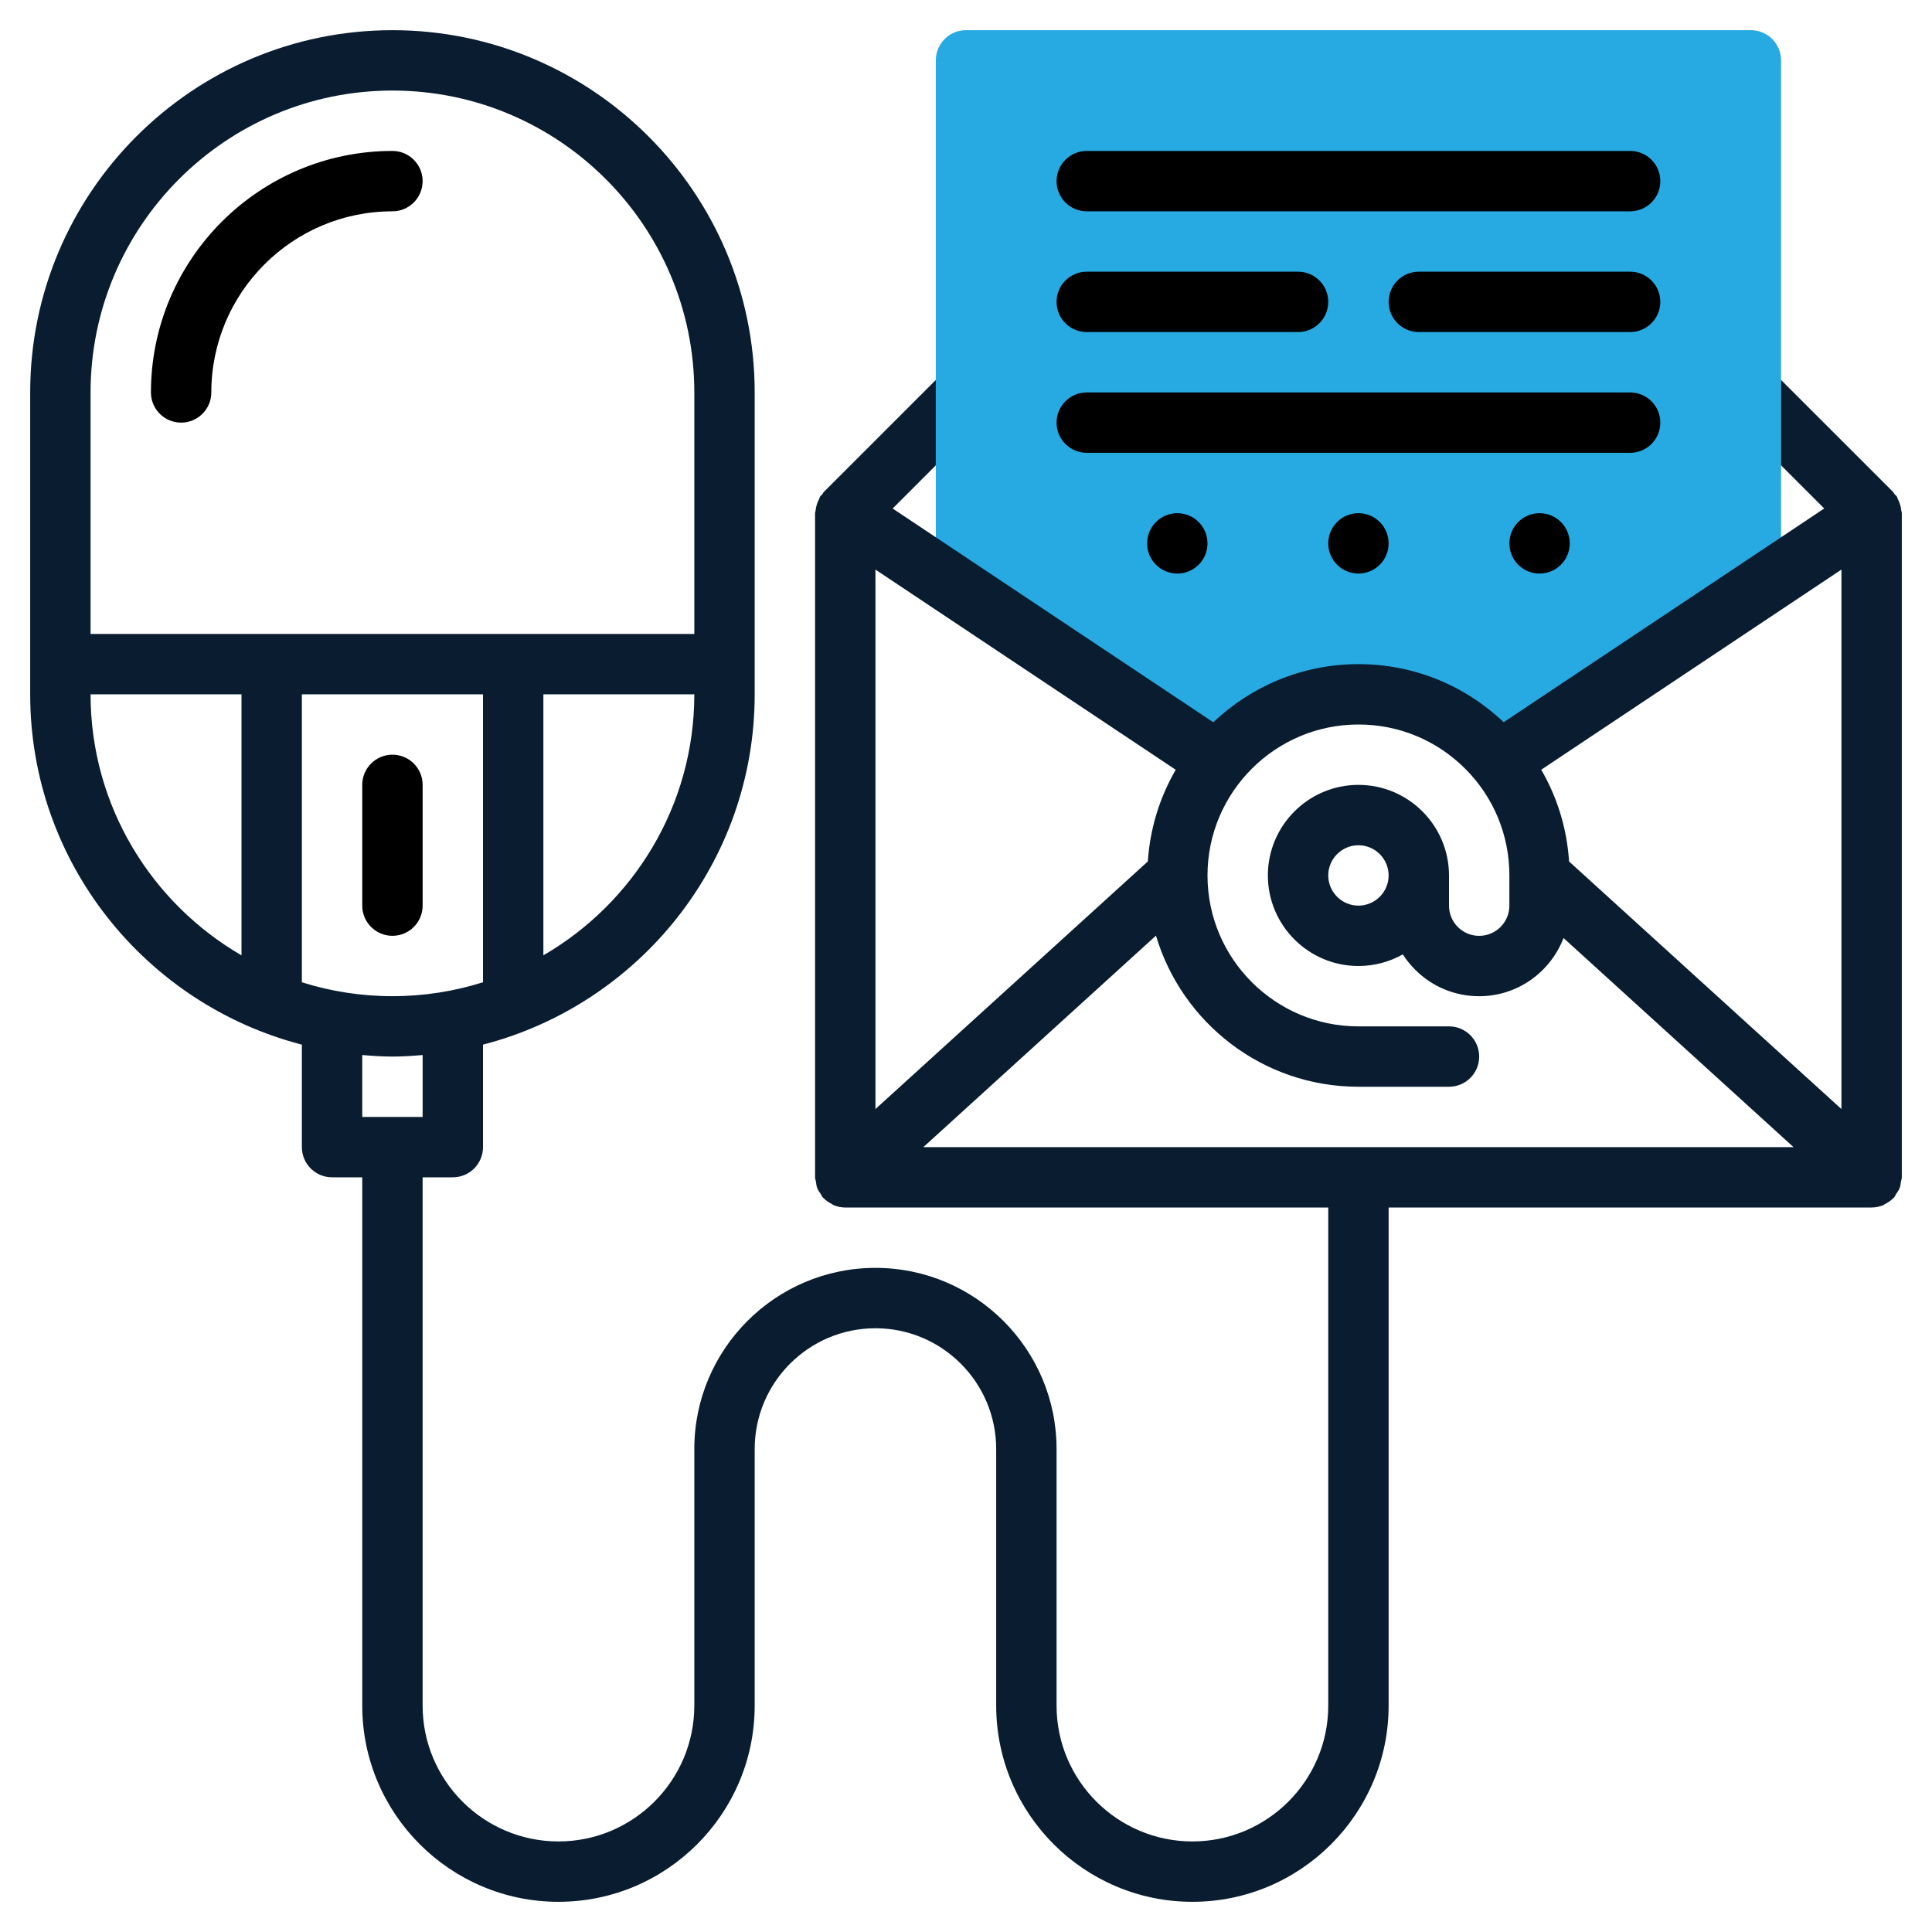 <svg xmlns="http://www.w3.org/2000/svg" width="64" height="64"><g><title>background</title><rect fill="none" id="canvas_background" height="402" width="582" y="-1" x="-1"></rect></g><g><title>Layer 1</title><path id="svg_2" fill="#27aae2" d="m58,1l-26,0c-0.553,0 -1,0.447 -1,1l0,17l9,6l0.537,0c1.098,-1.225 2.688,-2 4.463,-2c1.775,0 3.365,0.775 4.464,2l0.536,0l9,-6l0,-17c0,-0.553 -0.447,-1 -1,-1z"></path><path id="svg_3" d="m6,14c0.552,0 1,-0.448 1,-1c0,-3.309 2.691,-6 6,-6c0.552,0 1,-0.448 1,-1s-0.448,-1 -1,-1c-4.411,0 -8,3.589 -8,8c0,0.552 0.448,1 1,1z"></path><path fill="#091c30" id="svg_4" d="m62.971,39.144c0.007,-0.049 0.029,-0.093 0.029,-0.144l0,-22c0,-0.031 -0.015,-0.06 -0.018,-0.091c-0.006,-0.065 -0.019,-0.127 -0.038,-0.191c-0.019,-0.065 -0.043,-0.124 -0.075,-0.184c-0.016,-0.029 -0.018,-0.062 -0.037,-0.09c-0.019,-0.028 -0.048,-0.044 -0.07,-0.069c-0.021,-0.026 -0.031,-0.059 -0.055,-0.083l-3.707,-3.706l0,2.828l1.43,1.43l-10.619,7.08c-1.306,-1.238 -3.004,-1.924 -4.81,-1.924c-0.001,0 -0.001,0 -0.001,0c-1.862,0 -3.552,0.736 -4.808,1.926l-10.622,-7.081l1.43,-1.43l0,-2.828l-3.707,3.707c-0.024,0.024 -0.034,0.057 -0.055,0.083c-0.021,0.026 -0.051,0.041 -0.07,0.07c-0.019,0.028 -0.021,0.06 -0.037,0.09c-0.032,0.06 -0.056,0.119 -0.075,0.184c-0.019,0.064 -0.032,0.125 -0.038,0.191c-0.003,0.028 -0.018,0.057 -0.018,0.088l0,22c0,0.051 0.022,0.095 0.029,0.144c0.011,0.073 0.016,0.145 0.043,0.214c0.027,0.071 0.072,0.129 0.114,0.191c0.027,0.04 0.04,0.086 0.074,0.123c0.005,0.006 0.013,0.007 0.018,0.013c0.079,0.083 0.174,0.146 0.277,0.199c0.018,0.009 0.032,0.026 0.051,0.034c0.121,0.052 0.254,0.082 0.394,0.082l16,0l0,16.5c0,2.481 -2.019,4.5 -4.5,4.5s-4.5,-2.019 -4.5,-4.5l0,-8.5c0,-3.309 -2.691,-6 -6,-6s-6,2.691 -6,6l0,8.5c0,2.481 -2.019,4.5 -4.5,4.5s-4.5,-2.019 -4.5,-4.5l0,-17.5l1,0c0.552,0 1,-0.447 1,-1l0,-3.395c5.167,-1.337 9,-6.026 9,-11.605l0,-10c0,-6.617 -5.383,-12 -12,-12s-12,5.383 -12,12l0,10c0,5.579 3.833,10.268 9,11.605l0,3.395c0,0.553 0.448,1 1,1l1,0l0,17.5c0,3.584 2.916,6.5 6.5,6.5s6.5,-2.916 6.5,-6.5l0,-8.5c0,-2.206 1.794,-4 4,-4s4,1.794 4,4l0,8.5c0,3.584 2.916,6.5 6.5,6.5s6.5,-2.916 6.5,-6.5l0,-16.5l16,0c0.14,0 0.273,-0.03 0.393,-0.081c0.019,-0.008 0.032,-0.025 0.051,-0.034c0.103,-0.052 0.199,-0.116 0.277,-0.199c0.005,-0.006 0.013,-0.007 0.018,-0.013c0.034,-0.037 0.047,-0.083 0.074,-0.123c0.042,-0.062 0.087,-0.12 0.114,-0.191c0.028,-0.07 0.033,-0.142 0.044,-0.215zm-52.971,-6.605l0,-9.539l6,0l0,9.539c-0.948,0.299 -1.955,0.461 -3,0.461s-2.052,-0.162 -3,-0.461zm8,-0.892l0,-8.647l5,0c0,3.692 -2.016,6.915 -5,8.647zm-5,-28.647c5.514,0 10,4.486 10,10l0,8l-20,0l0,-8c0,-5.514 4.486,-10 10,-10zm-10,20l5,0l0,8.647c-2.984,-1.732 -5,-4.955 -5,-8.647zm10,12c0.338,0 0.669,-0.023 1,-0.051l0,2.051l-2,0l0,-2.051c0.331,0.028 0.662,0.051 1,0.051zm38.977,-6.463c-0.07,-1.083 -0.386,-2.117 -0.922,-3.039l9.945,-6.63l0,17.871l-9.023,-8.202zm-6.977,-4.537c0,0 0,0 0,0c1.336,0 2.591,0.52 3.536,1.464c0.944,0.944 1.464,2.2 1.464,3.535l0,1.002c0,0.551 -0.448,1 -1,1c0,0 0,0 0,0c-0.267,0 -0.518,-0.104 -0.707,-0.293c-0.189,-0.188 -0.293,-0.44 -0.293,-0.707l0,-1.001c0,0 0,-0.001 0,-0.001c-0.001,-1.654 -1.346,-2.999 -3,-2.999c-1.654,0 -3,1.346 -3,3s1.346,3 3,3c0.534,0 1.035,-0.14 1.47,-0.385c0.116,0.182 0.253,0.352 0.41,0.508c0.566,0.566 1.319,0.878 2.121,0.878c0,0 0.001,0 0.001,0c1.275,-0.001 2.359,-0.804 2.792,-1.928l7.619,6.927l-28.826,0l7.706,-7.006c0.861,2.891 3.539,5.006 6.706,5.006l3.001,0c0.552,0 1,-0.447 1,-1s-0.448,-1 -1,-1l-3.001,0c-2.756,0 -4.999,-2.243 -4.999,-4.999c0,-2.757 2.243,-5.001 5,-5.001zm1,5c0,0.551 -0.449,1 -1,1s-1,-0.449 -1,-1s0.449,-1 1,-1s1,0.449 1,1zm-7.976,-0.464l-9.024,8.203l0,-17.871l9.948,6.632c-0.526,0.905 -0.852,1.935 -0.924,3.036z"></path><path id="svg_5" d="m14,30l0,-4c0,-0.552 -0.448,-1 -1,-1s-1,0.448 -1,1l0,4c0,0.552 0.448,1 1,1s1,-0.448 1,-1z"></path><path id="svg_6" d="m36,11l7,0c0.552,0 1,-0.448 1,-1s-0.448,-1 -1,-1l-7,0c-0.552,0 -1,0.448 -1,1s0.448,1 1,1z"></path><path id="svg_7" d="m54,9l-7,0c-0.552,0 -1,0.448 -1,1s0.448,1 1,1l7,0c0.552,0 1,-0.448 1,-1s-0.448,-1 -1,-1z"></path><path id="svg_8" d="m36,7l18,0c0.552,0 1,-0.448 1,-1s-0.448,-1 -1,-1l-18,0c-0.552,0 -1,0.448 -1,1s0.448,1 1,1z"></path><path id="svg_9" d="m36,15l18,0c0.552,0 1,-0.448 1,-1s-0.448,-1 -1,-1l-18,0c-0.552,0 -1,0.448 -1,1s0.448,1 1,1z"></path><circle id="svg_10" r="1" cy="18" cx="45"></circle><circle id="svg_11" r="1" cy="18" cx="51"></circle><circle id="svg_12" r="1" cy="18" cx="39"></circle></g></svg>